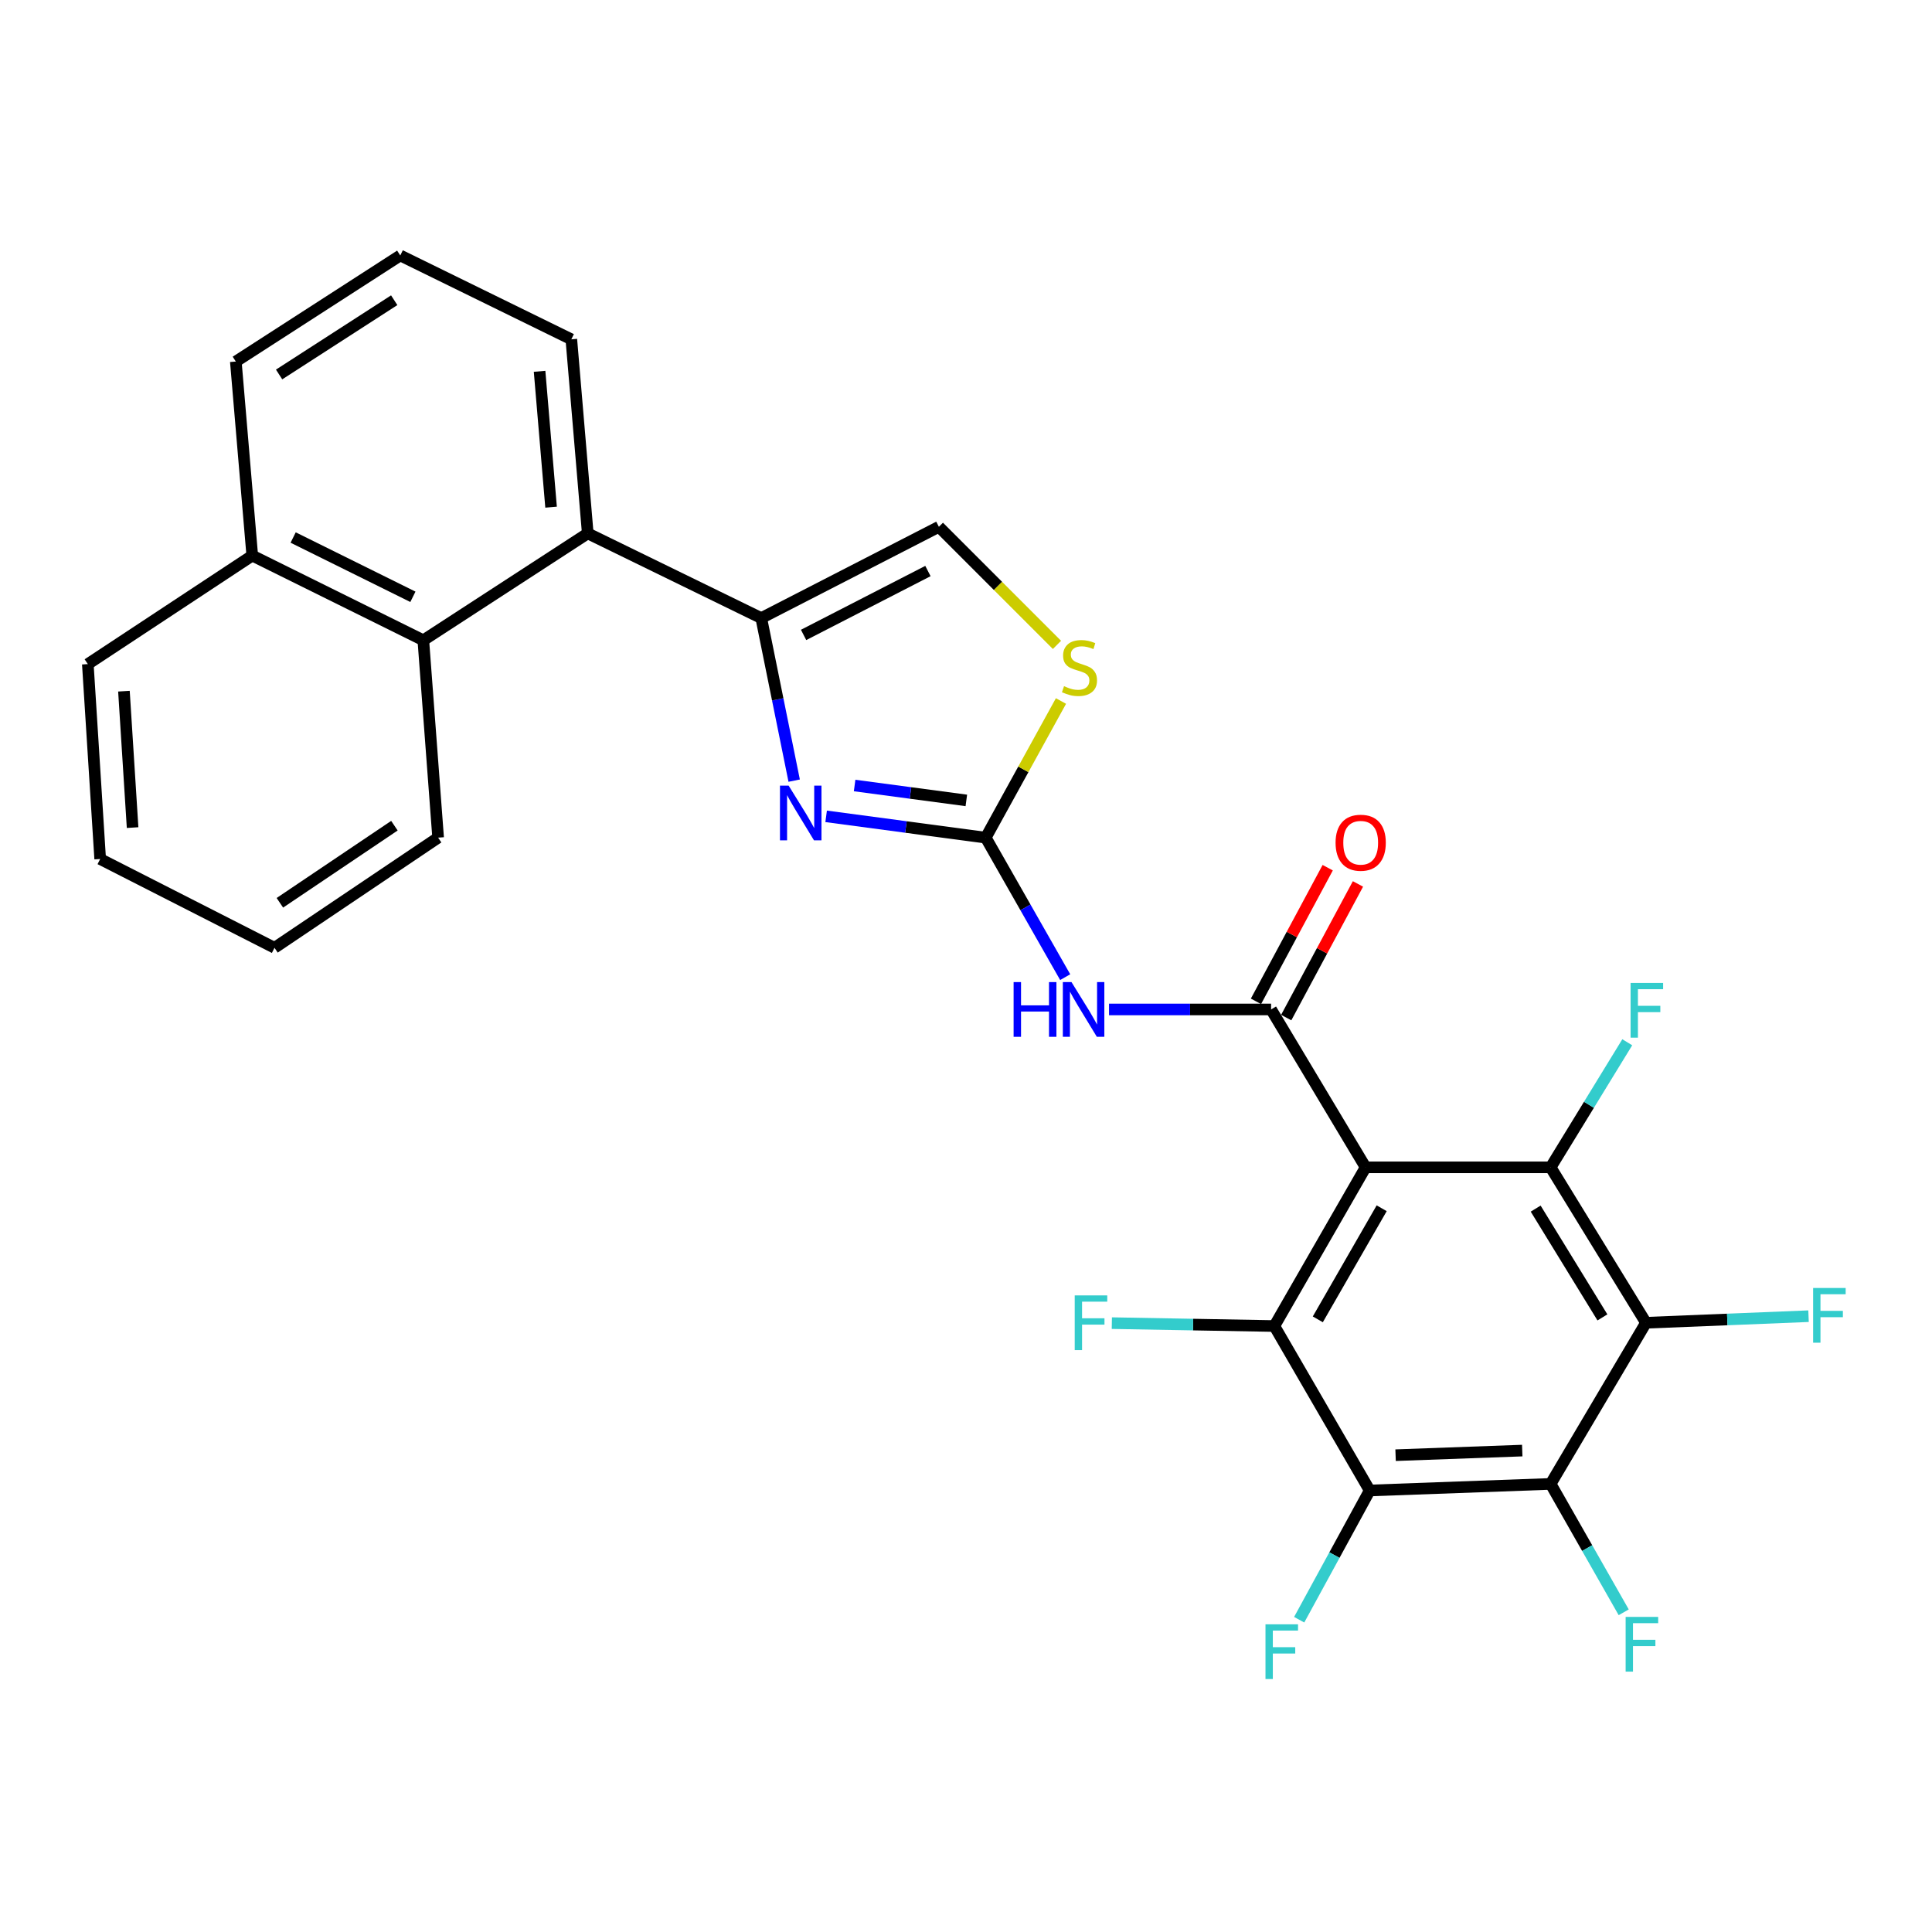 <?xml version='1.0' encoding='iso-8859-1'?>
<svg version='1.1' baseProfile='full'
              xmlns='http://www.w3.org/2000/svg'
                      xmlns:rdkit='http://www.rdkit.org/xml'
                      xmlns:xlink='http://www.w3.org/1999/xlink'
                  xml:space='preserve'
width='1000px' height='1000px' viewBox='0 0 1000 1000'>
<!-- END OF HEADER -->
<rect style='opacity:1.0;fill:#FFFFFF;stroke:none' width='1000' height='1000' x='0' y='0'> </rect>
<path class='bond-0' d='M 706.836,604.212 L 657.915,522.492' style='fill:none;fill-rule:evenodd;stroke:#000000;stroke-width:6px;stroke-linecap:butt;stroke-linejoin:miter;stroke-opacity:1' />
<path class='bond-1' d='M 706.836,604.212 L 659.603,686.357' style='fill:none;fill-rule:evenodd;stroke:#000000;stroke-width:6px;stroke-linecap:butt;stroke-linejoin:miter;stroke-opacity:1' />
<path class='bond-1' d='M 715.157,625.393 L 682.094,682.894' style='fill:none;fill-rule:evenodd;stroke:#000000;stroke-width:6px;stroke-linecap:butt;stroke-linejoin:miter;stroke-opacity:1' />
<path class='bond-2' d='M 706.836,604.212 L 802.605,604.212' style='fill:none;fill-rule:evenodd;stroke:#000000;stroke-width:6px;stroke-linecap:butt;stroke-linejoin:miter;stroke-opacity:1' />
<path class='bond-8' d='M 657.915,522.492 L 615.971,522.492' style='fill:none;fill-rule:evenodd;stroke:#000000;stroke-width:6px;stroke-linecap:butt;stroke-linejoin:miter;stroke-opacity:1' />
<path class='bond-8' d='M 615.971,522.492 L 574.028,522.492' style='fill:none;fill-rule:evenodd;stroke:#0000FF;stroke-width:6px;stroke-linecap:butt;stroke-linejoin:miter;stroke-opacity:1' />
<path class='bond-14' d='M 665.744,526.695 L 684.311,492.111' style='fill:none;fill-rule:evenodd;stroke:#000000;stroke-width:6px;stroke-linecap:butt;stroke-linejoin:miter;stroke-opacity:1' />
<path class='bond-14' d='M 684.311,492.111 L 702.878,457.526' style='fill:none;fill-rule:evenodd;stroke:#FF0000;stroke-width:6px;stroke-linecap:butt;stroke-linejoin:miter;stroke-opacity:1' />
<path class='bond-14' d='M 650.086,518.289 L 668.653,483.705' style='fill:none;fill-rule:evenodd;stroke:#000000;stroke-width:6px;stroke-linecap:butt;stroke-linejoin:miter;stroke-opacity:1' />
<path class='bond-14' d='M 668.653,483.705 L 687.22,449.12' style='fill:none;fill-rule:evenodd;stroke:#FF0000;stroke-width:6px;stroke-linecap:butt;stroke-linejoin:miter;stroke-opacity:1' />
<path class='bond-4' d='M 659.603,686.357 L 708.949,771.473' style='fill:none;fill-rule:evenodd;stroke:#000000;stroke-width:6px;stroke-linecap:butt;stroke-linejoin:miter;stroke-opacity:1' />
<path class='bond-16' d='M 659.603,686.357 L 617.544,685.604' style='fill:none;fill-rule:evenodd;stroke:#000000;stroke-width:6px;stroke-linecap:butt;stroke-linejoin:miter;stroke-opacity:1' />
<path class='bond-16' d='M 617.544,685.604 L 575.486,684.852' style='fill:none;fill-rule:evenodd;stroke:#33CCCC;stroke-width:6px;stroke-linecap:butt;stroke-linejoin:miter;stroke-opacity:1' />
<path class='bond-5' d='M 802.605,604.212 L 851.961,684.659' style='fill:none;fill-rule:evenodd;stroke:#000000;stroke-width:6px;stroke-linecap:butt;stroke-linejoin:miter;stroke-opacity:1' />
<path class='bond-5' d='M 794.861,625.573 L 829.41,681.885' style='fill:none;fill-rule:evenodd;stroke:#000000;stroke-width:6px;stroke-linecap:butt;stroke-linejoin:miter;stroke-opacity:1' />
<path class='bond-15' d='M 802.605,604.212 L 822.438,571.841' style='fill:none;fill-rule:evenodd;stroke:#000000;stroke-width:6px;stroke-linecap:butt;stroke-linejoin:miter;stroke-opacity:1' />
<path class='bond-15' d='M 822.438,571.841 L 842.27,539.47' style='fill:none;fill-rule:evenodd;stroke:#33CCCC;stroke-width:6px;stroke-linecap:butt;stroke-linejoin:miter;stroke-opacity:1' />
<path class='bond-3' d='M 510.213,433.565 L 530.776,469.669' style='fill:none;fill-rule:evenodd;stroke:#000000;stroke-width:6px;stroke-linecap:butt;stroke-linejoin:miter;stroke-opacity:1' />
<path class='bond-3' d='M 530.776,469.669 L 551.34,505.774' style='fill:none;fill-rule:evenodd;stroke:#0000FF;stroke-width:6px;stroke-linecap:butt;stroke-linejoin:miter;stroke-opacity:1' />
<path class='bond-6' d='M 510.213,433.565 L 468.91,428.055' style='fill:none;fill-rule:evenodd;stroke:#000000;stroke-width:6px;stroke-linecap:butt;stroke-linejoin:miter;stroke-opacity:1' />
<path class='bond-6' d='M 468.91,428.055 L 427.608,422.544' style='fill:none;fill-rule:evenodd;stroke:#0000FF;stroke-width:6px;stroke-linecap:butt;stroke-linejoin:miter;stroke-opacity:1' />
<path class='bond-6' d='M 500.172,414.296 L 471.261,410.439' style='fill:none;fill-rule:evenodd;stroke:#000000;stroke-width:6px;stroke-linecap:butt;stroke-linejoin:miter;stroke-opacity:1' />
<path class='bond-6' d='M 471.261,410.439 L 442.349,406.582' style='fill:none;fill-rule:evenodd;stroke:#0000FF;stroke-width:6px;stroke-linecap:butt;stroke-linejoin:miter;stroke-opacity:1' />
<path class='bond-10' d='M 510.213,433.565 L 529.686,398.204' style='fill:none;fill-rule:evenodd;stroke:#000000;stroke-width:6px;stroke-linecap:butt;stroke-linejoin:miter;stroke-opacity:1' />
<path class='bond-10' d='M 529.686,398.204 L 549.16,362.842' style='fill:none;fill-rule:evenodd;stroke:#CCCC00;stroke-width:6px;stroke-linecap:butt;stroke-linejoin:miter;stroke-opacity:1' />
<path class='bond-17' d='M 708.949,771.473 L 690.702,804.919' style='fill:none;fill-rule:evenodd;stroke:#000000;stroke-width:6px;stroke-linecap:butt;stroke-linejoin:miter;stroke-opacity:1' />
<path class='bond-17' d='M 690.702,804.919 L 672.455,838.365' style='fill:none;fill-rule:evenodd;stroke:#33CCCC;stroke-width:6px;stroke-linecap:butt;stroke-linejoin:miter;stroke-opacity:1' />
<path class='bond-28' d='M 708.949,771.473 L 802.605,768.067' style='fill:none;fill-rule:evenodd;stroke:#000000;stroke-width:6px;stroke-linecap:butt;stroke-linejoin:miter;stroke-opacity:1' />
<path class='bond-28' d='M 722.351,753.202 L 787.911,750.818' style='fill:none;fill-rule:evenodd;stroke:#000000;stroke-width:6px;stroke-linecap:butt;stroke-linejoin:miter;stroke-opacity:1' />
<path class='bond-7' d='M 851.961,684.659 L 802.605,768.067' style='fill:none;fill-rule:evenodd;stroke:#000000;stroke-width:6px;stroke-linecap:butt;stroke-linejoin:miter;stroke-opacity:1' />
<path class='bond-18' d='M 851.961,684.659 L 894.029,682.957' style='fill:none;fill-rule:evenodd;stroke:#000000;stroke-width:6px;stroke-linecap:butt;stroke-linejoin:miter;stroke-opacity:1' />
<path class='bond-18' d='M 894.029,682.957 L 936.096,681.255' style='fill:none;fill-rule:evenodd;stroke:#33CCCC;stroke-width:6px;stroke-linecap:butt;stroke-linejoin:miter;stroke-opacity:1' />
<path class='bond-9' d='M 411.065,404.056 L 402.545,361.986' style='fill:none;fill-rule:evenodd;stroke:#0000FF;stroke-width:6px;stroke-linecap:butt;stroke-linejoin:miter;stroke-opacity:1' />
<path class='bond-9' d='M 402.545,361.986 L 394.026,319.915' style='fill:none;fill-rule:evenodd;stroke:#000000;stroke-width:6px;stroke-linecap:butt;stroke-linejoin:miter;stroke-opacity:1' />
<path class='bond-19' d='M 802.605,768.067 L 821.518,801.295' style='fill:none;fill-rule:evenodd;stroke:#000000;stroke-width:6px;stroke-linecap:butt;stroke-linejoin:miter;stroke-opacity:1' />
<path class='bond-19' d='M 821.518,801.295 L 840.43,834.523' style='fill:none;fill-rule:evenodd;stroke:#33CCCC;stroke-width:6px;stroke-linecap:butt;stroke-linejoin:miter;stroke-opacity:1' />
<path class='bond-11' d='M 394.026,319.915 L 304.22,276.079' style='fill:none;fill-rule:evenodd;stroke:#000000;stroke-width:6px;stroke-linecap:butt;stroke-linejoin:miter;stroke-opacity:1' />
<path class='bond-29' d='M 394.026,319.915 L 485.964,272.672' style='fill:none;fill-rule:evenodd;stroke:#000000;stroke-width:6px;stroke-linecap:butt;stroke-linejoin:miter;stroke-opacity:1' />
<path class='bond-29' d='M 415.939,328.636 L 480.296,295.566' style='fill:none;fill-rule:evenodd;stroke:#000000;stroke-width:6px;stroke-linecap:butt;stroke-linejoin:miter;stroke-opacity:1' />
<path class='bond-12' d='M 547.086,333.794 L 516.525,303.233' style='fill:none;fill-rule:evenodd;stroke:#CCCC00;stroke-width:6px;stroke-linecap:butt;stroke-linejoin:miter;stroke-opacity:1' />
<path class='bond-12' d='M 516.525,303.233 L 485.964,272.672' style='fill:none;fill-rule:evenodd;stroke:#000000;stroke-width:6px;stroke-linecap:butt;stroke-linejoin:miter;stroke-opacity:1' />
<path class='bond-13' d='M 304.22,276.079 L 219.113,331.408' style='fill:none;fill-rule:evenodd;stroke:#000000;stroke-width:6px;stroke-linecap:butt;stroke-linejoin:miter;stroke-opacity:1' />
<path class='bond-21' d='M 304.22,276.079 L 295.719,175.629' style='fill:none;fill-rule:evenodd;stroke:#000000;stroke-width:6px;stroke-linecap:butt;stroke-linejoin:miter;stroke-opacity:1' />
<path class='bond-21' d='M 285.236,262.51 L 279.286,192.195' style='fill:none;fill-rule:evenodd;stroke:#000000;stroke-width:6px;stroke-linecap:butt;stroke-linejoin:miter;stroke-opacity:1' />
<path class='bond-20' d='M 219.113,331.408 L 130.571,287.571' style='fill:none;fill-rule:evenodd;stroke:#000000;stroke-width:6px;stroke-linecap:butt;stroke-linejoin:miter;stroke-opacity:1' />
<path class='bond-20' d='M 213.717,308.906 L 151.737,278.22' style='fill:none;fill-rule:evenodd;stroke:#000000;stroke-width:6px;stroke-linecap:butt;stroke-linejoin:miter;stroke-opacity:1' />
<path class='bond-22' d='M 219.113,331.408 L 226.775,433.565' style='fill:none;fill-rule:evenodd;stroke:#000000;stroke-width:6px;stroke-linecap:butt;stroke-linejoin:miter;stroke-opacity:1' />
<path class='bond-25' d='M 130.571,287.571 L 45.455,343.739' style='fill:none;fill-rule:evenodd;stroke:#000000;stroke-width:6px;stroke-linecap:butt;stroke-linejoin:miter;stroke-opacity:1' />
<path class='bond-30' d='M 130.571,287.571 L 122.06,187.132' style='fill:none;fill-rule:evenodd;stroke:#000000;stroke-width:6px;stroke-linecap:butt;stroke-linejoin:miter;stroke-opacity:1' />
<path class='bond-23' d='M 295.719,175.629 L 207.176,132.227' style='fill:none;fill-rule:evenodd;stroke:#000000;stroke-width:6px;stroke-linecap:butt;stroke-linejoin:miter;stroke-opacity:1' />
<path class='bond-26' d='M 226.775,433.565 L 142.083,490.582' style='fill:none;fill-rule:evenodd;stroke:#000000;stroke-width:6px;stroke-linecap:butt;stroke-linejoin:miter;stroke-opacity:1' />
<path class='bond-26' d='M 204.146,427.376 L 144.862,467.288' style='fill:none;fill-rule:evenodd;stroke:#000000;stroke-width:6px;stroke-linecap:butt;stroke-linejoin:miter;stroke-opacity:1' />
<path class='bond-24' d='M 207.176,132.227 L 122.06,187.132' style='fill:none;fill-rule:evenodd;stroke:#000000;stroke-width:6px;stroke-linecap:butt;stroke-linejoin:miter;stroke-opacity:1' />
<path class='bond-24' d='M 204.042,155.397 L 144.461,193.83' style='fill:none;fill-rule:evenodd;stroke:#000000;stroke-width:6px;stroke-linecap:butt;stroke-linejoin:miter;stroke-opacity:1' />
<path class='bond-31' d='M 45.455,343.739 L 51.852,444.623' style='fill:none;fill-rule:evenodd;stroke:#000000;stroke-width:6px;stroke-linecap:butt;stroke-linejoin:miter;stroke-opacity:1' />
<path class='bond-31' d='M 64.15,357.747 L 68.629,428.366' style='fill:none;fill-rule:evenodd;stroke:#000000;stroke-width:6px;stroke-linecap:butt;stroke-linejoin:miter;stroke-opacity:1' />
<path class='bond-27' d='M 142.083,490.582 L 51.852,444.623' style='fill:none;fill-rule:evenodd;stroke:#000000;stroke-width:6px;stroke-linecap:butt;stroke-linejoin:miter;stroke-opacity:1' />
<path  class='atom-7' d='M 408.193 406.629
L 417.473 421.629
Q 418.393 423.109, 419.873 425.789
Q 421.353 428.469, 421.433 428.629
L 421.433 406.629
L 425.193 406.629
L 425.193 434.949
L 421.313 434.949
L 411.353 418.549
Q 410.193 416.629, 408.953 414.429
Q 407.753 412.229, 407.393 411.549
L 407.393 434.949
L 403.713 434.949
L 403.713 406.629
L 408.193 406.629
' fill='#0000FF'/>
<path  class='atom-9' d='M 524.642 508.332
L 528.482 508.332
L 528.482 520.372
L 542.962 520.372
L 542.962 508.332
L 546.802 508.332
L 546.802 536.652
L 542.962 536.652
L 542.962 523.572
L 528.482 523.572
L 528.482 536.652
L 524.642 536.652
L 524.642 508.332
' fill='#0000FF'/>
<path  class='atom-9' d='M 554.602 508.332
L 563.882 523.332
Q 564.802 524.812, 566.282 527.492
Q 567.762 530.172, 567.842 530.332
L 567.842 508.332
L 571.602 508.332
L 571.602 536.652
L 567.722 536.652
L 557.762 520.252
Q 556.602 518.332, 555.362 516.132
Q 554.162 513.932, 553.802 513.252
L 553.802 536.652
L 550.122 536.652
L 550.122 508.332
L 554.602 508.332
' fill='#0000FF'/>
<path  class='atom-11' d='M 550.739 355.167
Q 551.059 355.287, 552.379 355.847
Q 553.699 356.407, 555.139 356.767
Q 556.619 357.087, 558.059 357.087
Q 560.739 357.087, 562.299 355.807
Q 563.859 354.487, 563.859 352.207
Q 563.859 350.647, 563.059 349.687
Q 562.299 348.727, 561.099 348.207
Q 559.899 347.687, 557.899 347.087
Q 555.379 346.327, 553.859 345.607
Q 552.379 344.887, 551.299 343.367
Q 550.259 341.847, 550.259 339.287
Q 550.259 335.727, 552.659 333.527
Q 555.099 331.327, 559.899 331.327
Q 563.179 331.327, 566.899 332.887
L 565.979 335.967
Q 562.579 334.567, 560.019 334.567
Q 557.259 334.567, 555.739 335.727
Q 554.219 336.847, 554.259 338.807
Q 554.259 340.327, 555.019 341.247
Q 555.819 342.167, 556.939 342.687
Q 558.099 343.207, 560.019 343.807
Q 562.579 344.607, 564.099 345.407
Q 565.619 346.207, 566.699 347.847
Q 567.819 349.447, 567.819 352.207
Q 567.819 356.127, 565.179 358.247
Q 562.579 360.327, 558.219 360.327
Q 555.699 360.327, 553.779 359.767
Q 551.899 359.247, 549.659 358.327
L 550.739 355.167
' fill='#CCCC00'/>
<path  class='atom-15' d='M 691.289 436.192
Q 691.289 429.392, 694.649 425.592
Q 698.009 421.792, 704.289 421.792
Q 710.569 421.792, 713.929 425.592
Q 717.289 429.392, 717.289 436.192
Q 717.289 443.072, 713.889 446.992
Q 710.489 450.872, 704.289 450.872
Q 698.049 450.872, 694.649 446.992
Q 691.289 443.112, 691.289 436.192
M 704.289 447.672
Q 708.609 447.672, 710.929 444.792
Q 713.289 441.872, 713.289 436.192
Q 713.289 430.632, 710.929 427.832
Q 708.609 424.992, 704.289 424.992
Q 699.969 424.992, 697.609 427.792
Q 695.289 430.592, 695.289 436.192
Q 695.289 441.912, 697.609 444.792
Q 699.969 447.672, 704.289 447.672
' fill='#FF0000'/>
<path  class='atom-16' d='M 843.986 508.767
L 860.826 508.767
L 860.826 512.007
L 847.786 512.007
L 847.786 520.607
L 859.386 520.607
L 859.386 523.887
L 847.786 523.887
L 847.786 537.087
L 843.986 537.087
L 843.986 508.767
' fill='#33CCCC'/>
<path  class='atom-17' d='M 556.273 670.499
L 573.113 670.499
L 573.113 673.739
L 560.073 673.739
L 560.073 682.339
L 571.673 682.339
L 571.673 685.619
L 560.073 685.619
L 560.073 698.819
L 556.273 698.819
L 556.273 670.499
' fill='#33CCCC'/>
<path  class='atom-18' d='M 655.014 840.741
L 671.854 840.741
L 671.854 843.981
L 658.814 843.981
L 658.814 852.581
L 670.414 852.581
L 670.414 855.861
L 658.814 855.861
L 658.814 869.061
L 655.014 869.061
L 655.014 840.741
' fill='#33CCCC'/>
<path  class='atom-19' d='M 938.471 666.658
L 955.311 666.658
L 955.311 669.898
L 942.271 669.898
L 942.271 678.498
L 953.871 678.498
L 953.871 681.778
L 942.271 681.778
L 942.271 694.978
L 938.471 694.978
L 938.471 666.658
' fill='#33CCCC'/>
<path  class='atom-20' d='M 841.428 836.91
L 858.268 836.91
L 858.268 840.15
L 845.228 840.15
L 845.228 848.75
L 856.828 848.75
L 856.828 852.03
L 845.228 852.03
L 845.228 865.23
L 841.428 865.23
L 841.428 836.91
' fill='#33CCCC'/>
</svg>
